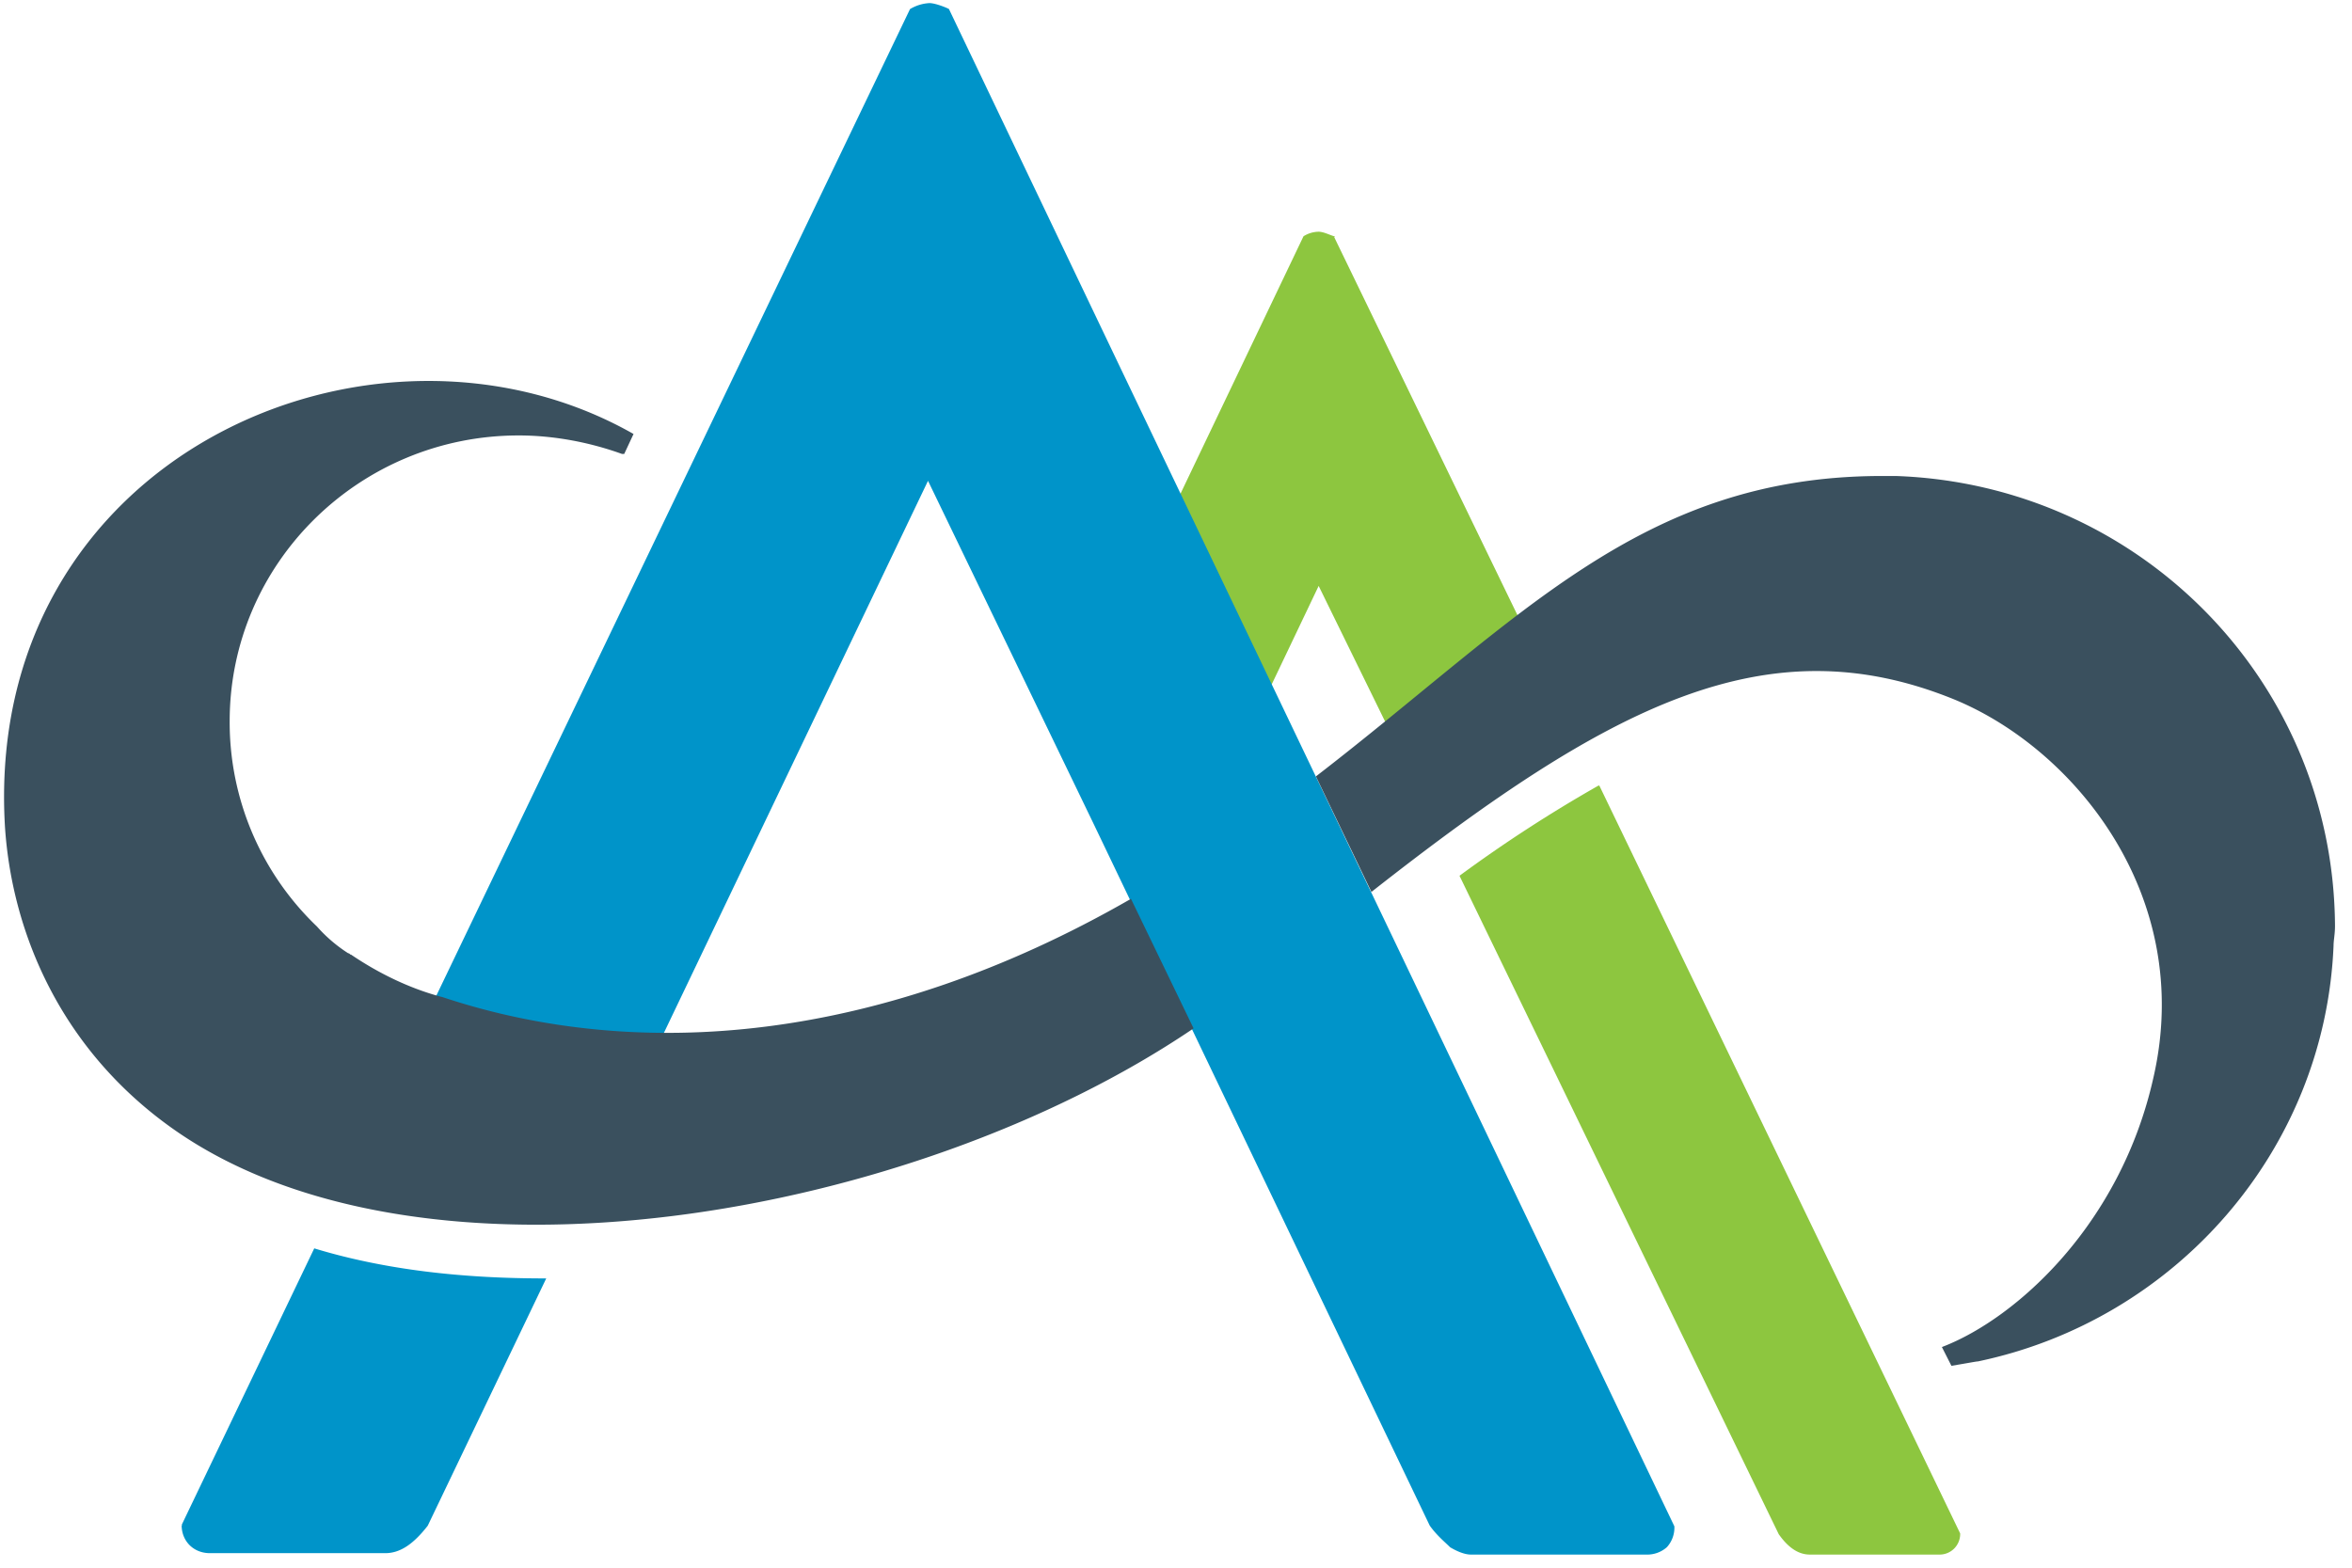 <?xml version="1.0" encoding="UTF-8"?> <svg xmlns="http://www.w3.org/2000/svg" width="57" height="38" viewBox="0 0 57 38"><g fill="none" fill-rule="evenodd"><path d="M1-8h54v54H1z"></path><g fill-rule="nonzero" stroke-width=".05"><path fill="#8DC63F" stroke="#8DC63F" d="M38.744 19.068a34.02 34.02 0 0 0-3.342 2.168l7.727 15.94c.243.344.487.481.73.481h3.133a.473.473 0 0 0 .487-.482l-8.735-18.107zM32.305 5.745c-.104-.034-.244-.103-.348-.103a.677.677 0 0 0-.348.103l-2.993 6.265 2.192 4.545 1.149-2.41 1.636 3.339c1.113-.895 2.157-1.756 3.167-2.547l-4.455-9.192z"></path><path fill="#0094C9" stroke="#0094C9" d="M4.427 36.969c0 .378.279.654.662.654h4.246c.348 0 .661-.207 1.01-.654l2.853-5.956c-1.984 0-3.863-.206-5.569-.723L4.427 36.97zM26.876 8.396L22.978.236C22.838.169 22.63.1 22.525.1a.995.995 0 0 0-.452.138L10.588 24.163c.034 0 .104.034.139.034 1.67.55 3.445.86 5.325.86l6.438-13.46 4.038 8.366 8.144 17.006c.174.24.348.378.487.516.174.103.348.172.487.172h4.246a.693.693 0 0 0 .487-.172.677.677 0 0 0 .174-.482L26.876 8.396z"></path><path fill="#3A505E" stroke="#3A505E" d="M10.727 24.197c-.8-.207-1.566-.585-2.228-1.033-.034 0-.034-.034-.07-.034a3.608 3.608 0 0 1-.765-.654 6.875 6.875 0 0 1-2.123-4.992c0-3.856 3.167-6.954 7.03-6.954.87 0 1.74.172 2.506.448h.035l.209-.448C9.056 6.984-.41 11.08.147 20.066c.174 2.547 1.357 5.405 4.141 7.333 6.021 4.165 17.785 2.134 24.606-2.48l-1.496-3.097c-6.056 3.477-11.903 3.959-16.671 2.375zm35.22-12.634h-.417c-5.777.034-8.7 3.477-13.608 7.264l1.323 2.754c5.742-4.51 9.57-6.507 14.13-4.648 2.923 1.205 5.847 4.785 4.837 9.192-.8 3.58-3.34 5.852-5.116 6.54l.21.414c.417-.07.59-.104.626-.104 4.768-.998 8.387-5.095 8.596-10.052 0-.137.035-.275.035-.482-.035-5.92-4.733-10.672-10.615-10.878z"></path></g></g></svg> 